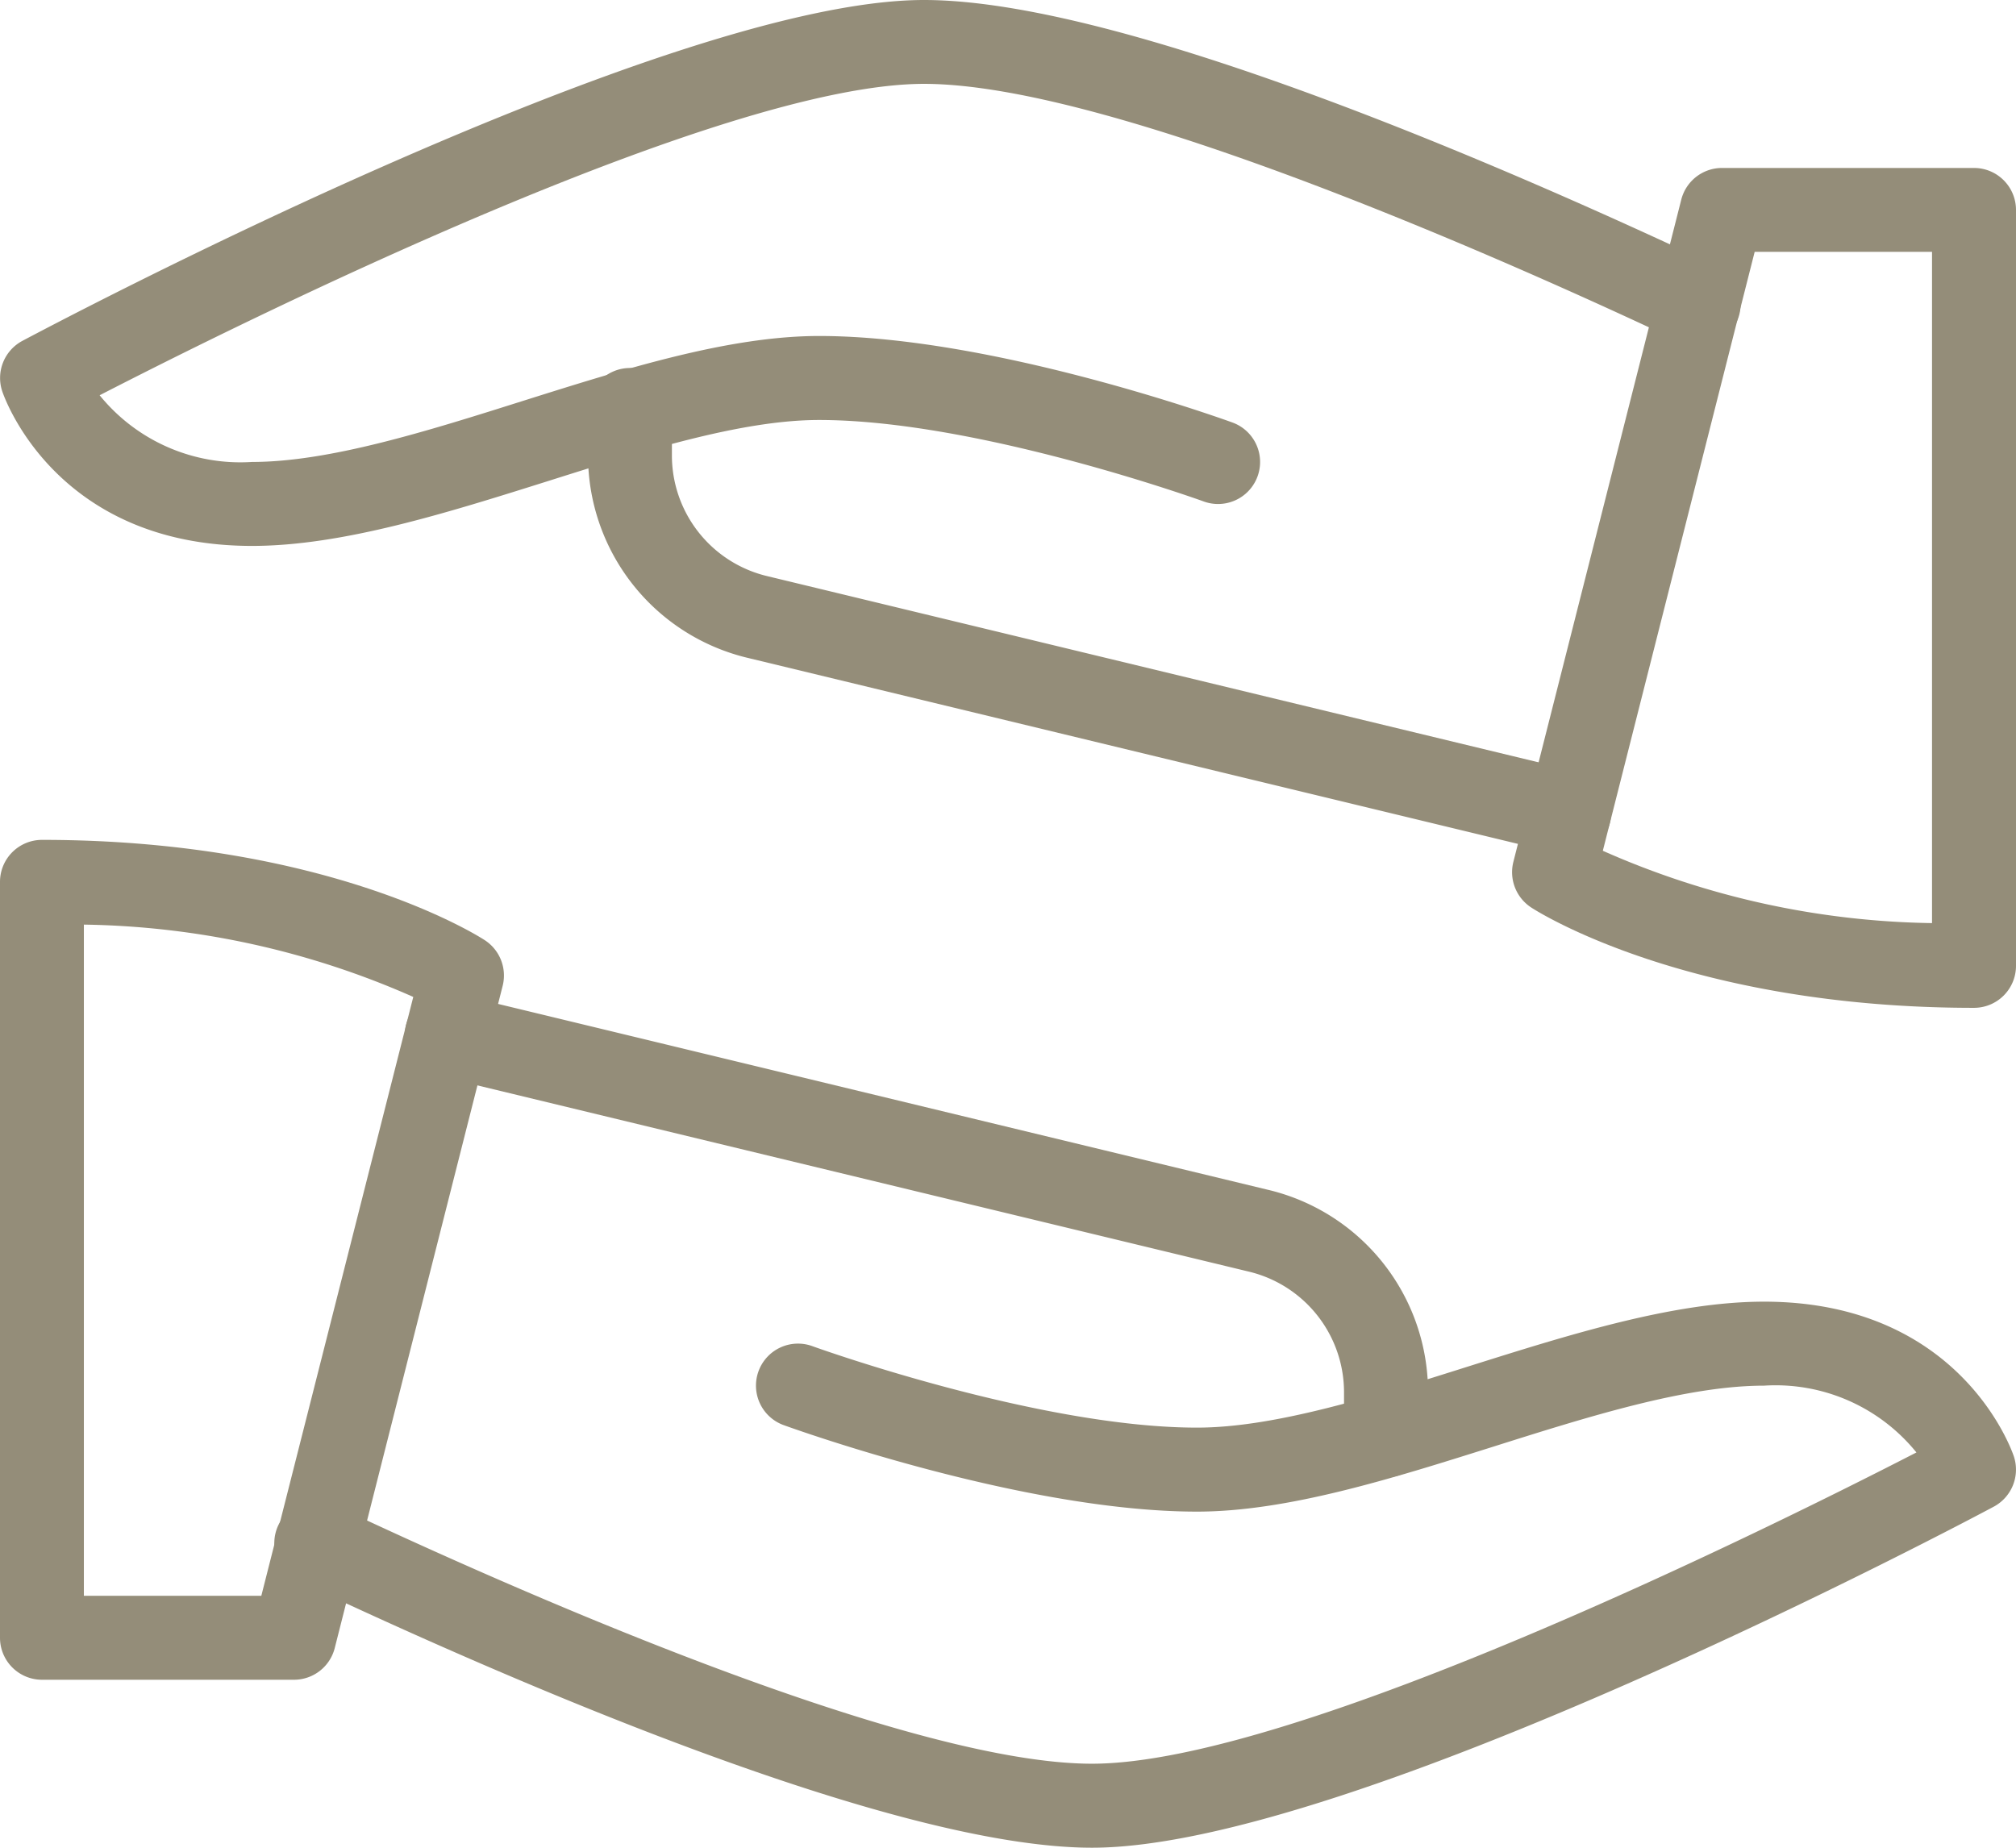 <svg xmlns="http://www.w3.org/2000/svg" width="60.089" height="55.082" viewBox="0 0 60.089 55.082">
  <g id="Groupe_152" data-name="Groupe 152" transform="translate(-1376.303 -2164.862)">
    <path id="Tracé_90" data-name="Tracé 90" d="M8.763,36.037H1.252A1.252,1.252,0,0,1,0,34.785V12.252A1.252,1.252,0,0,1,1.252,11c8.515,0,13.014,2.869,13.2,2.992a1.257,1.257,0,0,1,.531,1.357L9.977,35.093a1.253,1.253,0,0,1-1.214.944ZM2.5,33.534H7.789l4.529-17.852A25.118,25.118,0,0,0,2.5,13.526Z" transform="translate(1376.303 2178.899)" fill="#948d79"/>
    <path id="Tracé_91" data-name="Tracé 91" d="M27.617,32.774c-5.909,0-17.333-4.967-23.62-7.932a1.252,1.252,0,1,1,1.069-2.263c4.907,2.313,16.925,7.691,22.551,7.691,6.089,0,20.443-7.153,24.572-9.279A5.4,5.4,0,0,0,47.647,19c-2.311,0-5.24.924-8.075,1.82-3.012.949-6.129,1.935-8.826,1.935-5.168,0-12.03-2.474-12.321-2.579a1.252,1.252,0,0,1,.856-2.354c.065.025,6.74,2.429,11.465,2.429,2.311,0,5.24-.924,8.075-1.82,3.012-.949,6.129-1.935,8.826-1.935,5.841,0,7.383,4.424,7.446,4.612a1.254,1.254,0,0,1-.6,1.5C53.716,23.025,35.351,32.774,27.617,32.774Z" transform="translate(1381.235 2187.169)" fill="#948d79"/>
    <path id="Tracé_92" data-name="Tracé 92" d="M34.065,27.264a1.252,1.252,0,0,1-1.252-1.252V24.76a3.7,3.7,0,0,0-2.864-3.635L5.778,15.289a1.252,1.252,0,0,1-.924-1.512,1.269,1.269,0,0,1,1.51-.924l24.161,5.834a6.2,6.2,0,0,1,4.792,6.074v1.252A1.252,1.252,0,0,1,34.065,27.264Z" transform="translate(1383.55 2181.638)" fill="#948d79"/>
    <path id="Tracé_93" data-name="Tracé 93" d="M31.771,28.037c-8.515,0-13.014-2.869-13.2-2.992a1.257,1.257,0,0,1-.531-1.357L23.045,3.944A1.253,1.253,0,0,1,24.259,3h7.511a1.252,1.252,0,0,1,1.252,1.252V26.785A1.252,1.252,0,0,1,31.771,28.037ZM20.707,23.355a25.067,25.067,0,0,0,9.812,2.156V5.5H25.233Z" transform="translate(1403.37 2166.869)" fill="#948d79"/>
    <path id="Tracé_94" data-name="Tracé 94" d="M7.511,17.274C1.67,17.274.127,12.85.065,12.662a1.254,1.254,0,0,1,.6-1.5C1.442,10.75,19.807,1,27.541,1c5.909,0,17.333,4.967,23.62,7.932A1.252,1.252,0,1,1,50.092,11.2C45.185,8.882,33.167,3.5,27.541,3.5,21.452,3.5,7.1,10.657,2.969,12.783a5.4,5.4,0,0,0,4.542,1.988c2.311,0,5.24-.924,8.075-1.82,3.012-.949,6.129-1.935,8.826-1.935,5.168,0,12.03,2.474,12.321,2.579a1.252,1.252,0,0,1-.856,2.354c-.065-.025-6.74-2.429-11.465-2.429-2.311,0-5.24.924-8.075,1.82C13.325,16.288,10.207,17.274,7.511,17.274Z" transform="translate(1376.304 2163.862)" fill="#948d79"/>
    <path id="Tracé_95" data-name="Tracé 95" d="M36.246,19.857a1.323,1.323,0,0,1-.3-.035L11.79,13.988A6.2,6.2,0,0,1,7,7.914V6.662a1.252,1.252,0,1,1,2.5,0V7.914a3.7,3.7,0,0,0,2.864,3.635l24.171,5.836a1.253,1.253,0,0,1-.293,2.471Z" transform="translate(1386.83 2170.493)" fill="#948d79"/>
  </g>
</svg>

